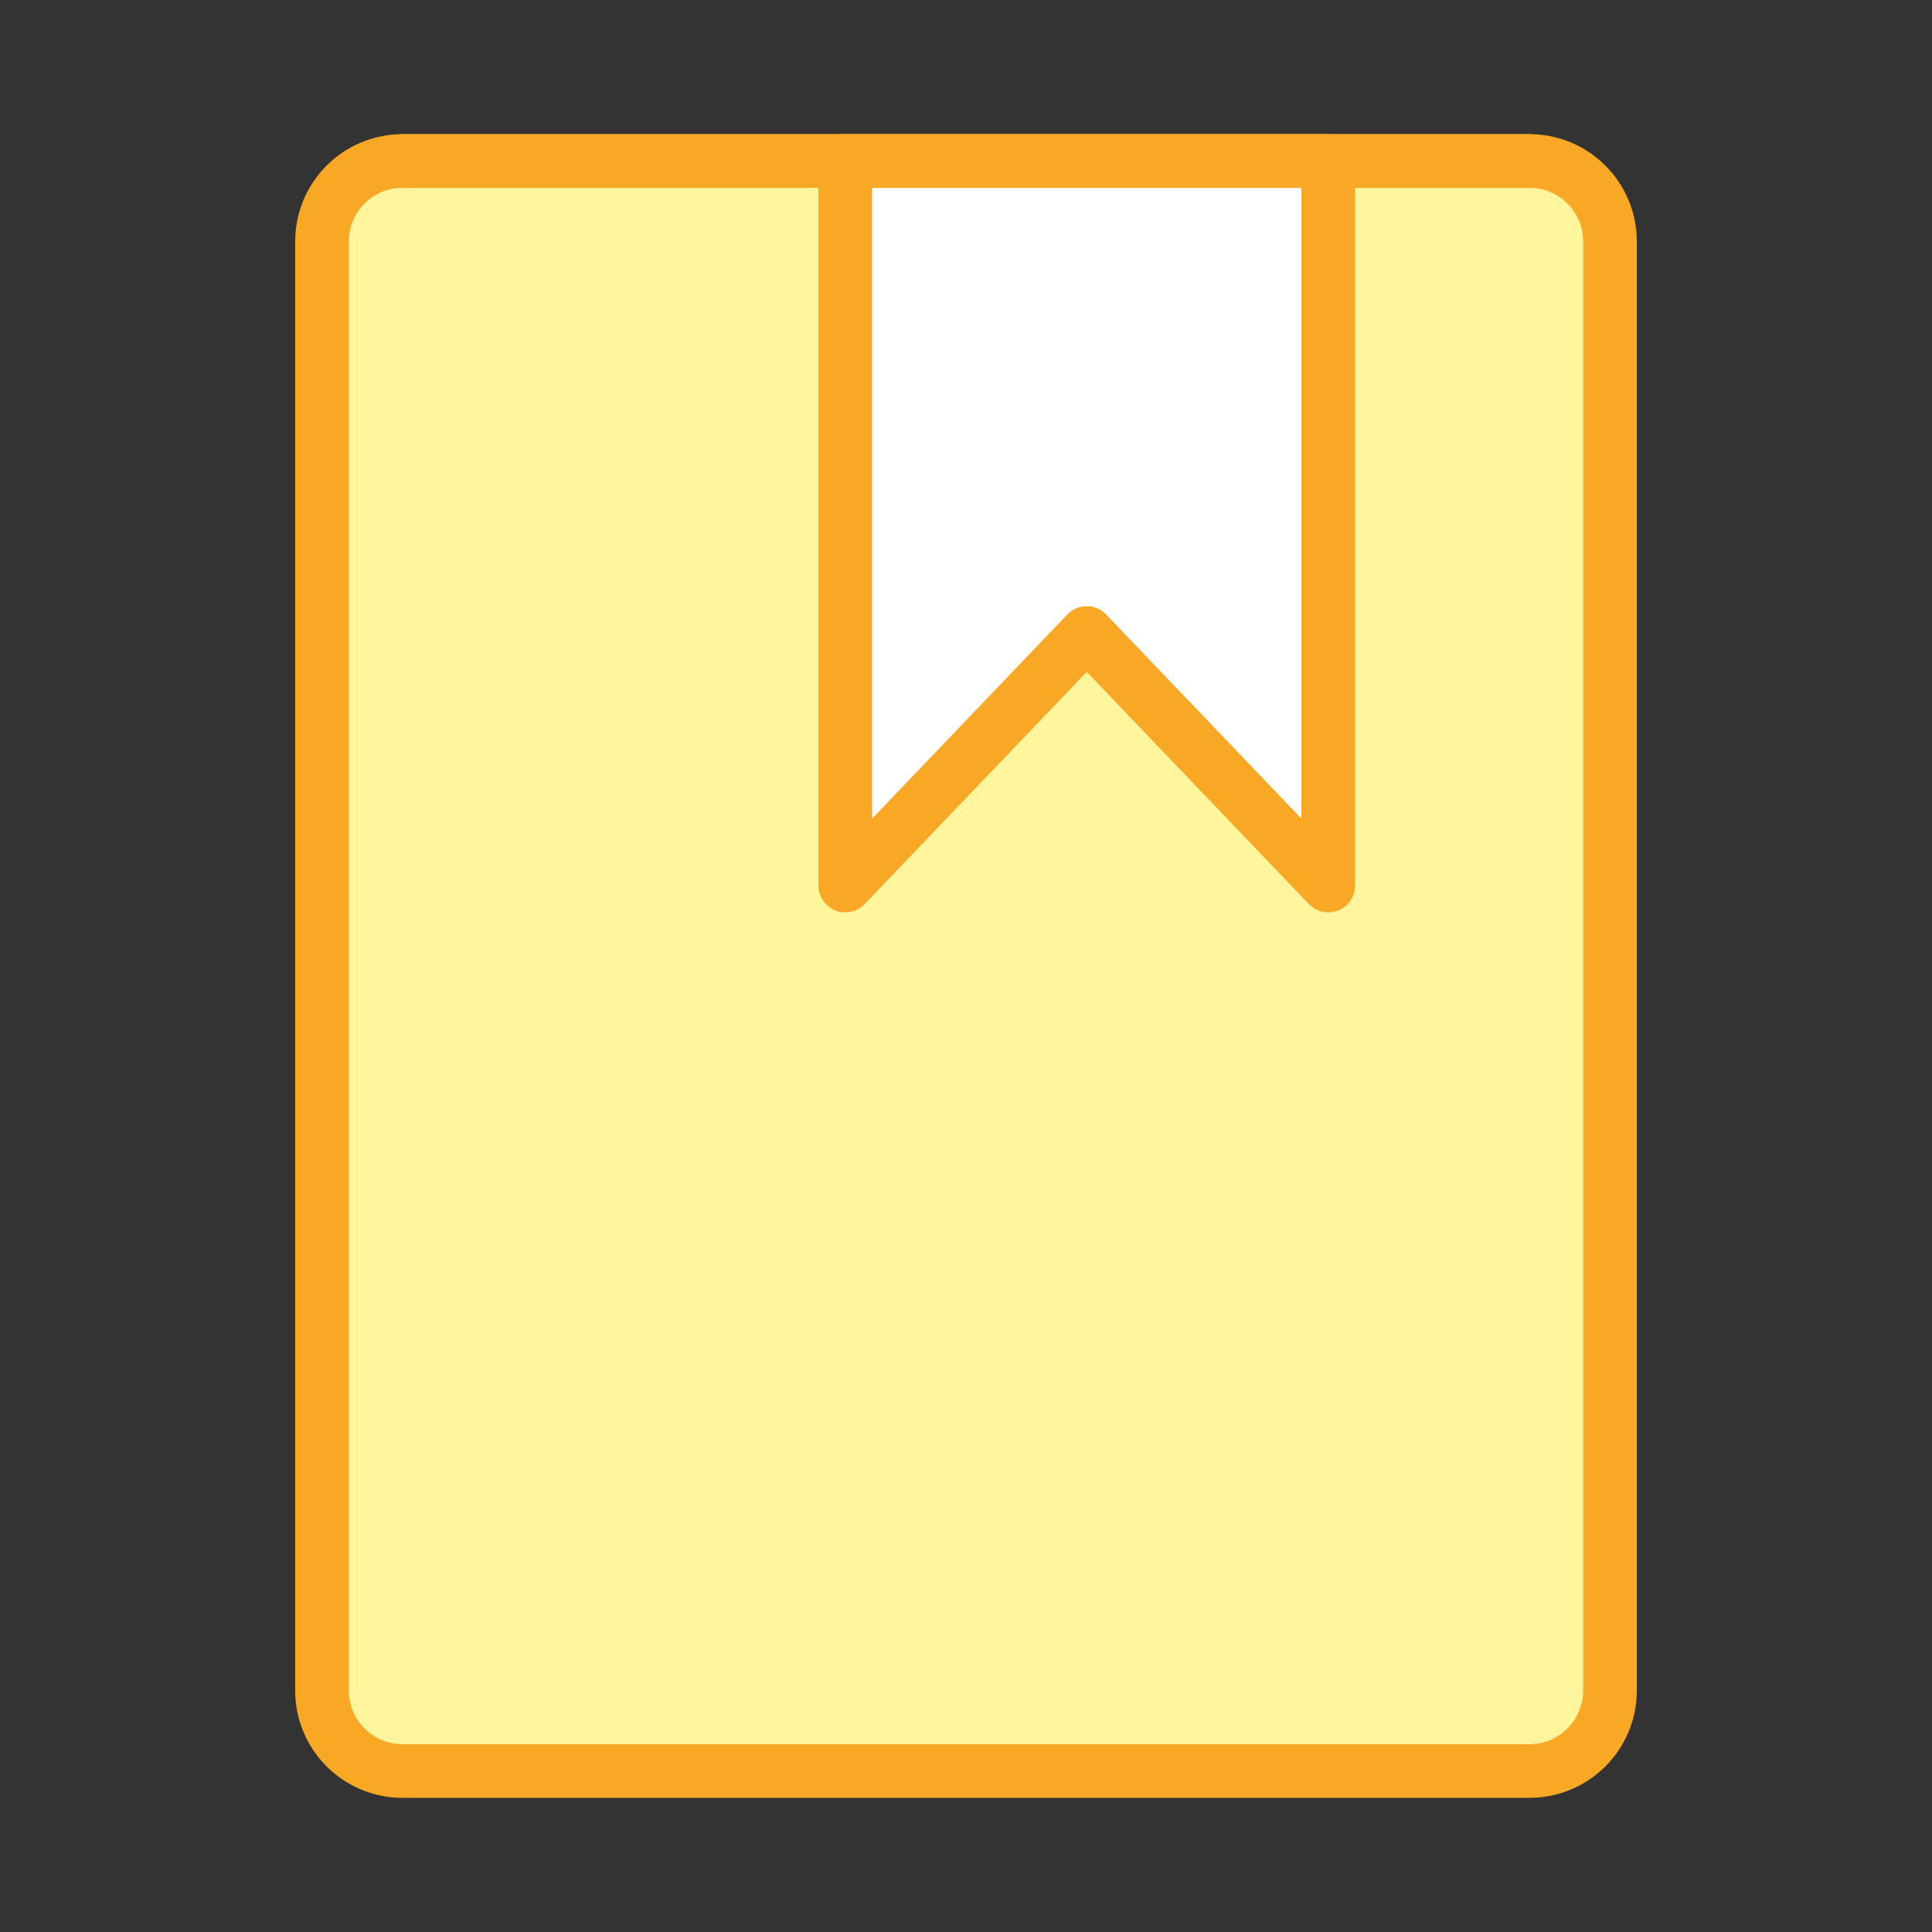 <?xml version="1.0" encoding="UTF-8"?> <svg xmlns="http://www.w3.org/2000/svg" width="72" height="72" viewBox="0 0 72 72" fill="none"><rect x="0" y="0" width="72" height="72" fill="#333333" stroke="none"/><path d="M15 66C13.343 66 12 64.657 12 63V9C12 7.343 13.343 6 15 6H57C58.657 6 60 7.343 60 9V63C60 64.657 58.657 66 57 66H15Z" fill="#FFF59D" stroke="#F9A825" stroke-width="2" stroke-linejoin="round"></path><path fill-rule="evenodd" clip-rule="evenodd" d="M31.5 33V6H49.5V33L40.5 23.591L31.5 33Z" fill="white" stroke="#F9A825" stroke-width="2" stroke-linecap="round" stroke-linejoin="round"></path><path d="M15 6H57" stroke="#F9A825" stroke-width="2" stroke-linecap="round" stroke-linejoin="round"></path></svg> 